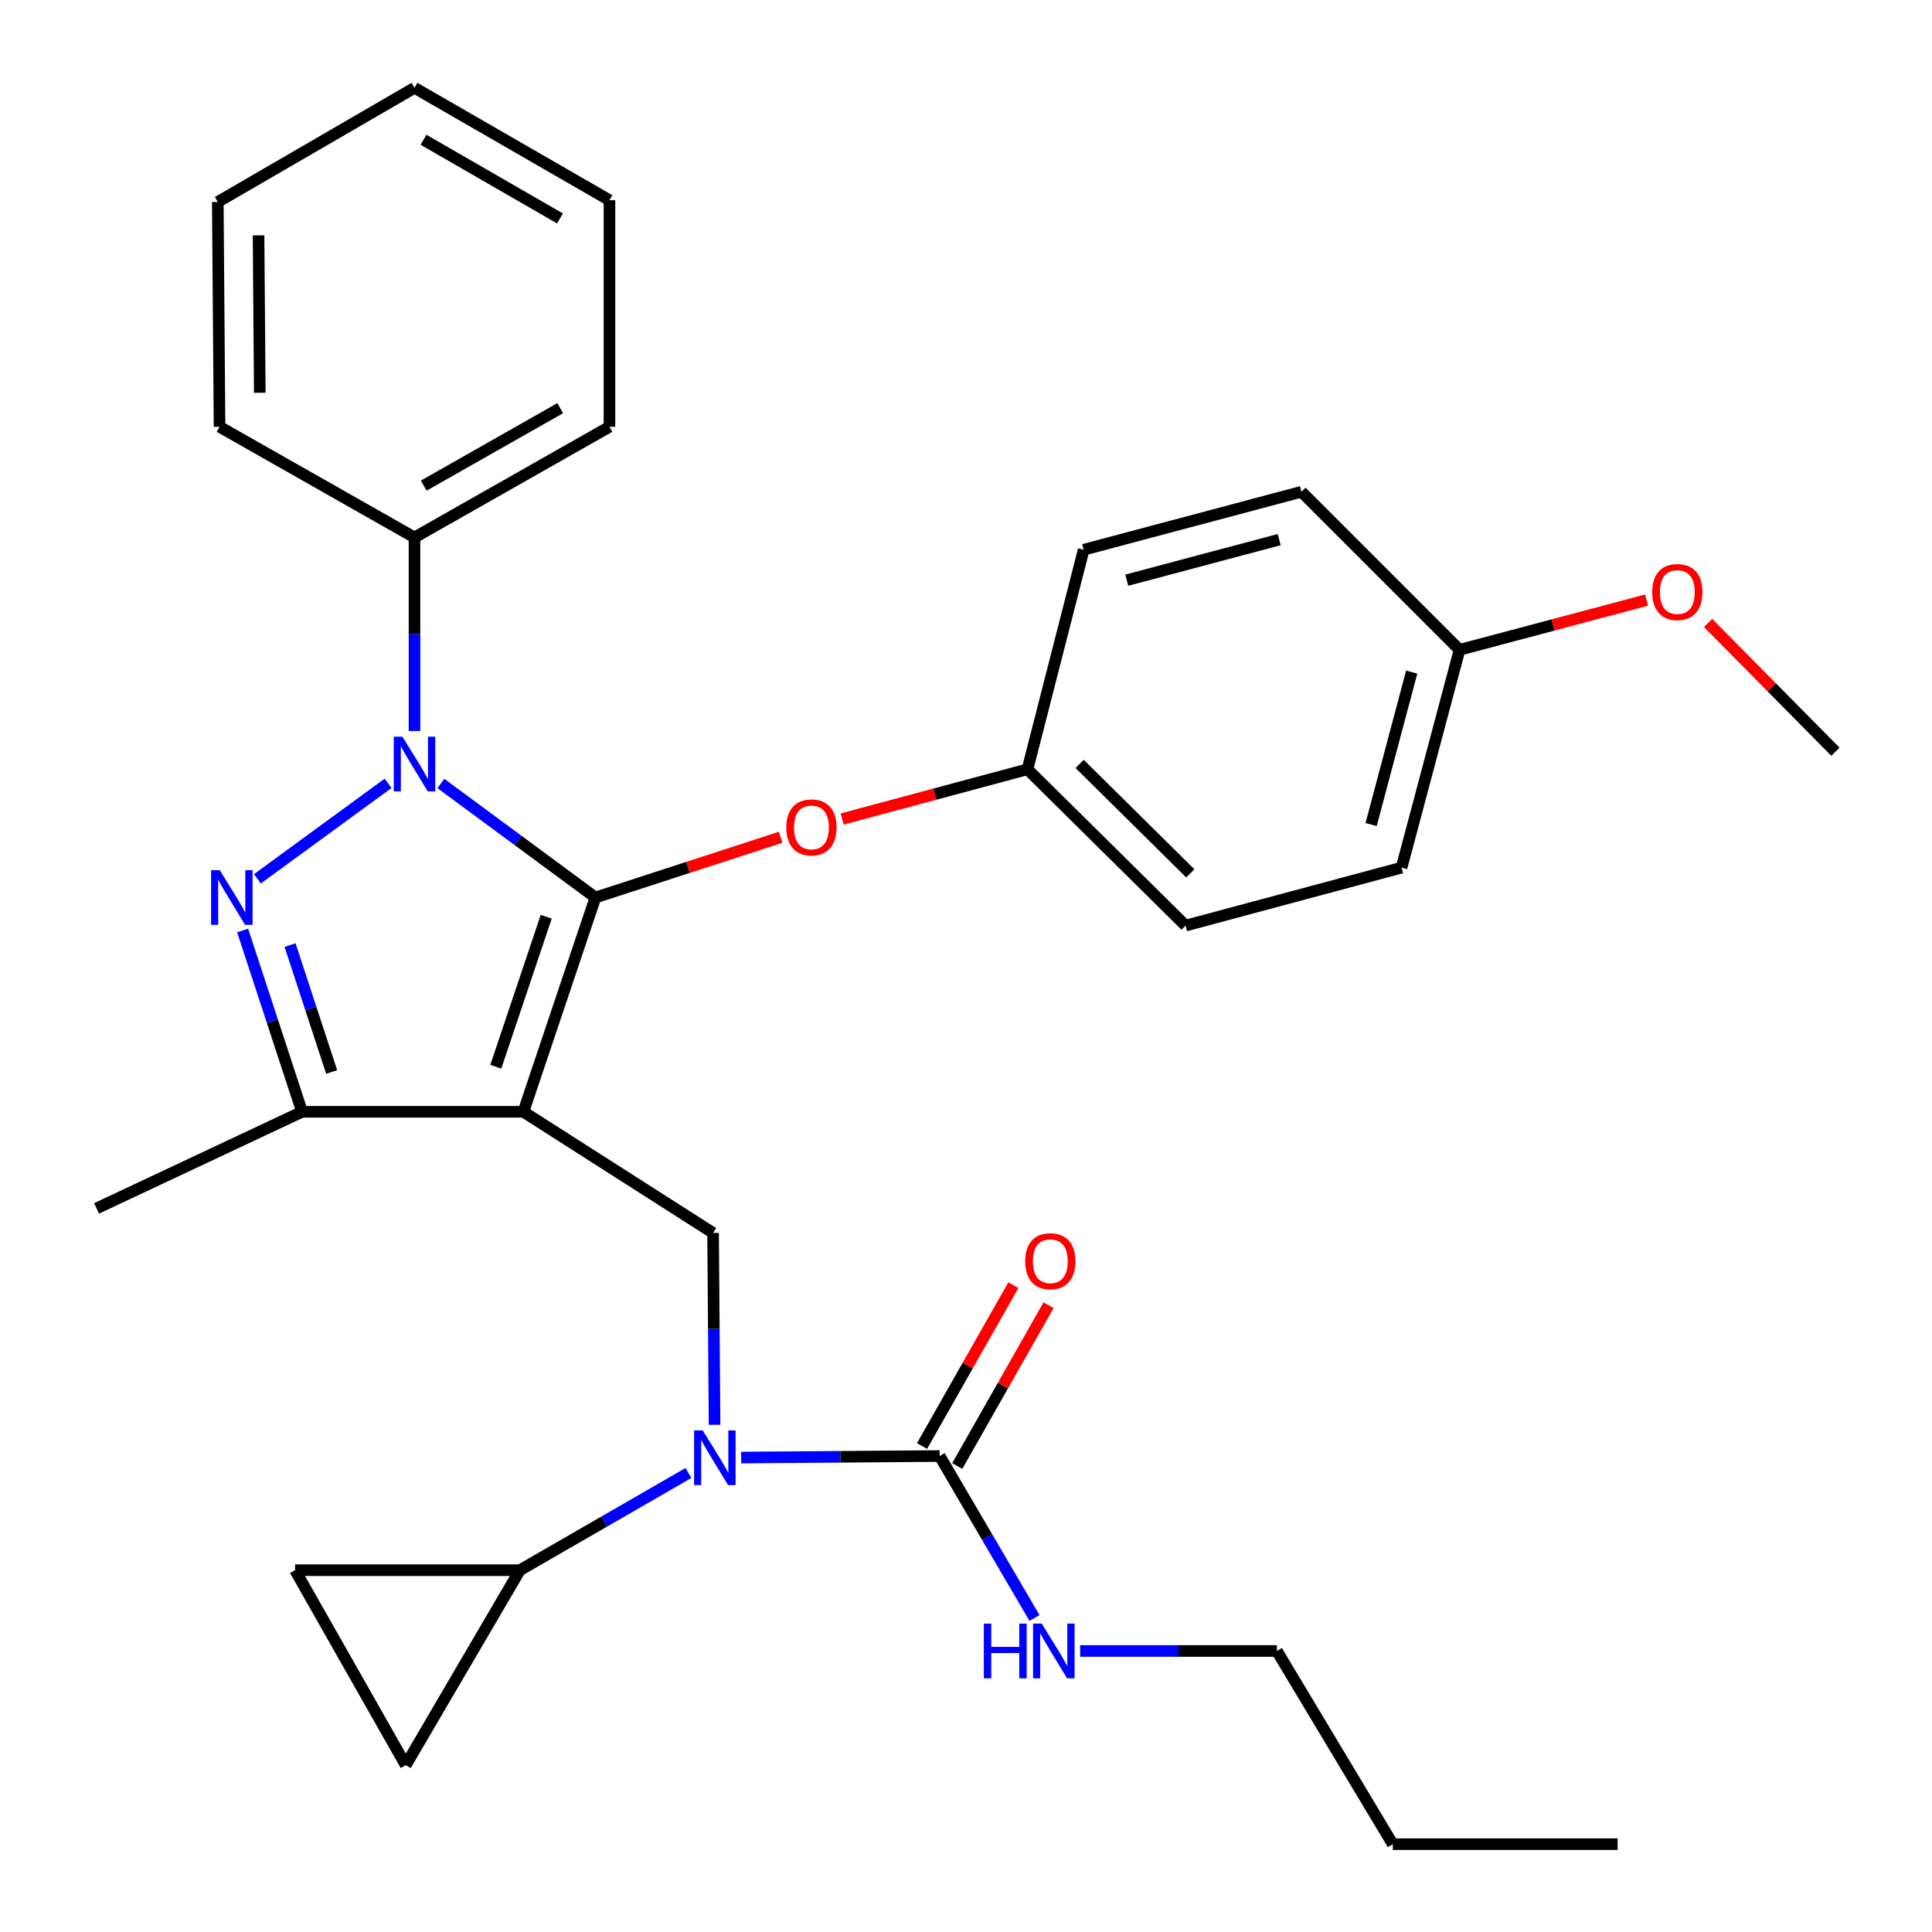 <?xml version='1.0' encoding='iso-8859-1'?>
<svg version='1.1' baseProfile='full'
              xmlns='http://www.w3.org/2000/svg'
                      xmlns:rdkit='http://www.rdkit.org/xml'
                      xmlns:xlink='http://www.w3.org/1999/xlink'
                  xml:space='preserve'
width='1000px' height='1000px' viewBox='0 0 1000 1000'>
<!-- END OF HEADER -->
<rect style='opacity:1.0;fill:#FFFFFF;stroke:none' width='1000' height='1000' x='0' y='0'> </rect>
<path class='bond-0' d='M 660.914,854.545 L 720.908,954.545' style='fill:none;fill-rule:evenodd;stroke:#000000;stroke-width:6px;stroke-linecap:butt;stroke-linejoin:miter;stroke-opacity:1' />
<path class='bond-1' d='M 660.914,854.545 L 609.999,854.545' style='fill:none;fill-rule:evenodd;stroke:#000000;stroke-width:6px;stroke-linecap:butt;stroke-linejoin:miter;stroke-opacity:1' />
<path class='bond-1' d='M 609.999,854.545 L 559.084,854.545' style='fill:none;fill-rule:evenodd;stroke:#0000FF;stroke-width:6px;stroke-linecap:butt;stroke-linejoin:miter;stroke-opacity:1' />
<path class='bond-2' d='M 369.864,737.475 L 369.476,687.827' style='fill:none;fill-rule:evenodd;stroke:#0000FF;stroke-width:6px;stroke-linecap:butt;stroke-linejoin:miter;stroke-opacity:1' />
<path class='bond-2' d='M 369.476,687.827 L 369.088,638.179' style='fill:none;fill-rule:evenodd;stroke:#000000;stroke-width:6px;stroke-linecap:butt;stroke-linejoin:miter;stroke-opacity:1' />
<path class='bond-3' d='M 383.646,754.437 L 435.004,754.037' style='fill:none;fill-rule:evenodd;stroke:#0000FF;stroke-width:6px;stroke-linecap:butt;stroke-linejoin:miter;stroke-opacity:1' />
<path class='bond-3' d='M 435.004,754.037 L 486.361,753.636' style='fill:none;fill-rule:evenodd;stroke:#000000;stroke-width:6px;stroke-linecap:butt;stroke-linejoin:miter;stroke-opacity:1' />
<path class='bond-4' d='M 356.345,762.416 L 312.716,787.574' style='fill:none;fill-rule:evenodd;stroke:#0000FF;stroke-width:6px;stroke-linecap:butt;stroke-linejoin:miter;stroke-opacity:1' />
<path class='bond-4' d='M 312.716,787.574 L 269.088,812.732' style='fill:none;fill-rule:evenodd;stroke:#000000;stroke-width:6px;stroke-linecap:butt;stroke-linejoin:miter;stroke-opacity:1' />
<path class='bond-5' d='M 486.361,753.636 L 510.907,795.548' style='fill:none;fill-rule:evenodd;stroke:#000000;stroke-width:6px;stroke-linecap:butt;stroke-linejoin:miter;stroke-opacity:1' />
<path class='bond-5' d='M 510.907,795.548 L 535.453,837.461' style='fill:none;fill-rule:evenodd;stroke:#0000FF;stroke-width:6px;stroke-linecap:butt;stroke-linejoin:miter;stroke-opacity:1' />
<path class='bond-6' d='M 495.477,758.81 L 519.105,717.186' style='fill:none;fill-rule:evenodd;stroke:#000000;stroke-width:6px;stroke-linecap:butt;stroke-linejoin:miter;stroke-opacity:1' />
<path class='bond-6' d='M 519.105,717.186 L 542.732,675.562' style='fill:none;fill-rule:evenodd;stroke:#FF0000;stroke-width:6px;stroke-linecap:butt;stroke-linejoin:miter;stroke-opacity:1' />
<path class='bond-6' d='M 477.245,748.461 L 500.873,706.837' style='fill:none;fill-rule:evenodd;stroke:#000000;stroke-width:6px;stroke-linecap:butt;stroke-linejoin:miter;stroke-opacity:1' />
<path class='bond-6' d='M 500.873,706.837 L 524.5,665.213' style='fill:none;fill-rule:evenodd;stroke:#FF0000;stroke-width:6px;stroke-linecap:butt;stroke-linejoin:miter;stroke-opacity:1' />
<path class='bond-7' d='M 720.908,954.545 L 837.272,954.545' style='fill:none;fill-rule:evenodd;stroke:#000000;stroke-width:6px;stroke-linecap:butt;stroke-linejoin:miter;stroke-opacity:1' />
<path class='bond-8' d='M 369.088,638.179 L 270.905,575.461' style='fill:none;fill-rule:evenodd;stroke:#000000;stroke-width:6px;stroke-linecap:butt;stroke-linejoin:miter;stroke-opacity:1' />
<path class='bond-9' d='M 228.194,405.528 L 268.19,435.037' style='fill:none;fill-rule:evenodd;stroke:#0000FF;stroke-width:6px;stroke-linecap:butt;stroke-linejoin:miter;stroke-opacity:1' />
<path class='bond-9' d='M 268.19,435.037 L 308.186,464.547' style='fill:none;fill-rule:evenodd;stroke:#000000;stroke-width:6px;stroke-linecap:butt;stroke-linejoin:miter;stroke-opacity:1' />
<path class='bond-10' d='M 200.877,405.444 L 133.239,454.869' style='fill:none;fill-rule:evenodd;stroke:#0000FF;stroke-width:6px;stroke-linecap:butt;stroke-linejoin:miter;stroke-opacity:1' />
<path class='bond-11' d='M 214.545,378.365 L 214.545,328.275' style='fill:none;fill-rule:evenodd;stroke:#0000FF;stroke-width:6px;stroke-linecap:butt;stroke-linejoin:miter;stroke-opacity:1' />
<path class='bond-11' d='M 214.545,328.275 L 214.545,278.184' style='fill:none;fill-rule:evenodd;stroke:#000000;stroke-width:6px;stroke-linecap:butt;stroke-linejoin:miter;stroke-opacity:1' />
<path class='bond-12' d='M 308.186,464.547 L 356.122,448.958' style='fill:none;fill-rule:evenodd;stroke:#000000;stroke-width:6px;stroke-linecap:butt;stroke-linejoin:miter;stroke-opacity:1' />
<path class='bond-12' d='M 356.122,448.958 L 404.058,433.369' style='fill:none;fill-rule:evenodd;stroke:#FF0000;stroke-width:6px;stroke-linecap:butt;stroke-linejoin:miter;stroke-opacity:1' />
<path class='bond-13' d='M 308.186,464.547 L 270.905,575.461' style='fill:none;fill-rule:evenodd;stroke:#000000;stroke-width:6px;stroke-linecap:butt;stroke-linejoin:miter;stroke-opacity:1' />
<path class='bond-13' d='M 282.722,474.504 L 256.625,552.144' style='fill:none;fill-rule:evenodd;stroke:#000000;stroke-width:6px;stroke-linecap:butt;stroke-linejoin:miter;stroke-opacity:1' />
<path class='bond-14' d='M 270.905,575.461 L 156.357,575.461' style='fill:none;fill-rule:evenodd;stroke:#000000;stroke-width:6px;stroke-linecap:butt;stroke-linejoin:miter;stroke-opacity:1' />
<path class='bond-15' d='M 156.357,575.461 L 49.997,625.461' style='fill:none;fill-rule:evenodd;stroke:#000000;stroke-width:6px;stroke-linecap:butt;stroke-linejoin:miter;stroke-opacity:1' />
<path class='bond-16' d='M 156.357,575.461 L 140.975,528.543' style='fill:none;fill-rule:evenodd;stroke:#000000;stroke-width:6px;stroke-linecap:butt;stroke-linejoin:miter;stroke-opacity:1' />
<path class='bond-16' d='M 140.975,528.543 L 125.594,481.625' style='fill:none;fill-rule:evenodd;stroke:#0000FF;stroke-width:6px;stroke-linecap:butt;stroke-linejoin:miter;stroke-opacity:1' />
<path class='bond-16' d='M 171.664,554.854 L 160.897,522.012' style='fill:none;fill-rule:evenodd;stroke:#000000;stroke-width:6px;stroke-linecap:butt;stroke-linejoin:miter;stroke-opacity:1' />
<path class='bond-16' d='M 160.897,522.012 L 150.13,489.169' style='fill:none;fill-rule:evenodd;stroke:#0000FF;stroke-width:6px;stroke-linecap:butt;stroke-linejoin:miter;stroke-opacity:1' />
<path class='bond-17' d='M 269.088,812.732 L 210.003,913.641' style='fill:none;fill-rule:evenodd;stroke:#000000;stroke-width:6px;stroke-linecap:butt;stroke-linejoin:miter;stroke-opacity:1' />
<path class='bond-18' d='M 269.088,812.732 L 152.723,812.732' style='fill:none;fill-rule:evenodd;stroke:#000000;stroke-width:6px;stroke-linecap:butt;stroke-linejoin:miter;stroke-opacity:1' />
<path class='bond-19' d='M 210.003,913.641 L 152.723,812.732' style='fill:none;fill-rule:evenodd;stroke:#000000;stroke-width:6px;stroke-linecap:butt;stroke-linejoin:miter;stroke-opacity:1' />
<path class='bond-20' d='M 435.892,423.92 L 483.856,411.051' style='fill:none;fill-rule:evenodd;stroke:#FF0000;stroke-width:6px;stroke-linecap:butt;stroke-linejoin:miter;stroke-opacity:1' />
<path class='bond-20' d='M 483.856,411.051 L 531.819,398.182' style='fill:none;fill-rule:evenodd;stroke:#000000;stroke-width:6px;stroke-linecap:butt;stroke-linejoin:miter;stroke-opacity:1' />
<path class='bond-21' d='M 725.45,449.091 L 755.453,336.36' style='fill:none;fill-rule:evenodd;stroke:#000000;stroke-width:6px;stroke-linecap:butt;stroke-linejoin:miter;stroke-opacity:1' />
<path class='bond-21' d='M 709.691,426.79 L 730.693,347.878' style='fill:none;fill-rule:evenodd;stroke:#000000;stroke-width:6px;stroke-linecap:butt;stroke-linejoin:miter;stroke-opacity:1' />
<path class='bond-22' d='M 725.45,449.091 L 613.639,479.094' style='fill:none;fill-rule:evenodd;stroke:#000000;stroke-width:6px;stroke-linecap:butt;stroke-linejoin:miter;stroke-opacity:1' />
<path class='bond-23' d='M 755.453,336.36 L 673.633,254.541' style='fill:none;fill-rule:evenodd;stroke:#000000;stroke-width:6px;stroke-linecap:butt;stroke-linejoin:miter;stroke-opacity:1' />
<path class='bond-24' d='M 755.453,336.36 L 803.86,323.477' style='fill:none;fill-rule:evenodd;stroke:#000000;stroke-width:6px;stroke-linecap:butt;stroke-linejoin:miter;stroke-opacity:1' />
<path class='bond-24' d='M 803.86,323.477 L 852.267,310.594' style='fill:none;fill-rule:evenodd;stroke:#FF0000;stroke-width:6px;stroke-linecap:butt;stroke-linejoin:miter;stroke-opacity:1' />
<path class='bond-25' d='M 673.633,254.541 L 560.914,284.543' style='fill:none;fill-rule:evenodd;stroke:#000000;stroke-width:6px;stroke-linecap:butt;stroke-linejoin:miter;stroke-opacity:1' />
<path class='bond-25' d='M 662.117,279.3 L 583.214,300.302' style='fill:none;fill-rule:evenodd;stroke:#000000;stroke-width:6px;stroke-linecap:butt;stroke-linejoin:miter;stroke-opacity:1' />
<path class='bond-26' d='M 214.545,278.184 L 315.454,220.904' style='fill:none;fill-rule:evenodd;stroke:#000000;stroke-width:6px;stroke-linecap:butt;stroke-linejoin:miter;stroke-opacity:1' />
<path class='bond-26' d='M 219.332,251.36 L 289.969,211.264' style='fill:none;fill-rule:evenodd;stroke:#000000;stroke-width:6px;stroke-linecap:butt;stroke-linejoin:miter;stroke-opacity:1' />
<path class='bond-27' d='M 214.545,278.184 L 113.636,220.904' style='fill:none;fill-rule:evenodd;stroke:#000000;stroke-width:6px;stroke-linecap:butt;stroke-linejoin:miter;stroke-opacity:1' />
<path class='bond-28' d='M 315.454,220.904 L 315.454,103.631' style='fill:none;fill-rule:evenodd;stroke:#000000;stroke-width:6px;stroke-linecap:butt;stroke-linejoin:miter;stroke-opacity:1' />
<path class='bond-29' d='M 315.454,103.631 L 214.545,45.455' style='fill:none;fill-rule:evenodd;stroke:#000000;stroke-width:6px;stroke-linecap:butt;stroke-linejoin:miter;stroke-opacity:1' />
<path class='bond-29' d='M 289.847,113.067 L 219.21,72.343' style='fill:none;fill-rule:evenodd;stroke:#000000;stroke-width:6px;stroke-linecap:butt;stroke-linejoin:miter;stroke-opacity:1' />
<path class='bond-30' d='M 214.545,45.455 L 112.727,104.54' style='fill:none;fill-rule:evenodd;stroke:#000000;stroke-width:6px;stroke-linecap:butt;stroke-linejoin:miter;stroke-opacity:1' />
<path class='bond-31' d='M 112.727,104.54 L 113.636,220.904' style='fill:none;fill-rule:evenodd;stroke:#000000;stroke-width:6px;stroke-linecap:butt;stroke-linejoin:miter;stroke-opacity:1' />
<path class='bond-31' d='M 133.827,121.831 L 134.463,203.286' style='fill:none;fill-rule:evenodd;stroke:#000000;stroke-width:6px;stroke-linecap:butt;stroke-linejoin:miter;stroke-opacity:1' />
<path class='bond-32' d='M 560.914,284.543 L 531.819,398.182' style='fill:none;fill-rule:evenodd;stroke:#000000;stroke-width:6px;stroke-linecap:butt;stroke-linejoin:miter;stroke-opacity:1' />
<path class='bond-33' d='M 531.819,398.182 L 613.639,479.094' style='fill:none;fill-rule:evenodd;stroke:#000000;stroke-width:6px;stroke-linecap:butt;stroke-linejoin:miter;stroke-opacity:1' />
<path class='bond-33' d='M 558.834,395.412 L 616.107,452.05' style='fill:none;fill-rule:evenodd;stroke:#000000;stroke-width:6px;stroke-linecap:butt;stroke-linejoin:miter;stroke-opacity:1' />
<path class='bond-34' d='M 884.092,322.443 L 917.048,355.765' style='fill:none;fill-rule:evenodd;stroke:#FF0000;stroke-width:6px;stroke-linecap:butt;stroke-linejoin:miter;stroke-opacity:1' />
<path class='bond-34' d='M 917.048,355.765 L 950.003,389.086' style='fill:none;fill-rule:evenodd;stroke:#000000;stroke-width:6px;stroke-linecap:butt;stroke-linejoin:miter;stroke-opacity:1' />
<path  class='atom-1' d='M 363.737 740.384
L 373.017 755.384
Q 373.937 756.864, 375.417 759.544
Q 376.897 762.224, 376.977 762.384
L 376.977 740.384
L 380.737 740.384
L 380.737 768.704
L 376.857 768.704
L 366.897 752.304
Q 365.737 750.384, 364.497 748.184
Q 363.297 745.984, 362.937 745.304
L 362.937 768.704
L 359.257 768.704
L 359.257 740.384
L 363.737 740.384
' fill='#0000FF'/>
<path  class='atom-3' d='M 509.238 840.385
L 513.078 840.385
L 513.078 852.425
L 527.558 852.425
L 527.558 840.385
L 531.398 840.385
L 531.398 868.705
L 527.558 868.705
L 527.558 855.625
L 513.078 855.625
L 513.078 868.705
L 509.238 868.705
L 509.238 840.385
' fill='#0000FF'/>
<path  class='atom-3' d='M 539.198 840.385
L 548.478 855.385
Q 549.398 856.865, 550.878 859.545
Q 552.358 862.225, 552.438 862.385
L 552.438 840.385
L 556.198 840.385
L 556.198 868.705
L 552.318 868.705
L 542.358 852.305
Q 541.198 850.385, 539.958 848.185
Q 538.758 845.985, 538.398 845.305
L 538.398 868.705
L 534.718 868.705
L 534.718 840.385
L 539.198 840.385
' fill='#0000FF'/>
<path  class='atom-4' d='M 530.641 652.806
Q 530.641 646.006, 534.001 642.206
Q 537.361 638.406, 543.641 638.406
Q 549.921 638.406, 553.281 642.206
Q 556.641 646.006, 556.641 652.806
Q 556.641 659.686, 553.241 663.606
Q 549.841 667.486, 543.641 667.486
Q 537.401 667.486, 534.001 663.606
Q 530.641 659.726, 530.641 652.806
M 543.641 664.286
Q 547.961 664.286, 550.281 661.406
Q 552.641 658.486, 552.641 652.806
Q 552.641 647.246, 550.281 644.446
Q 547.961 641.606, 543.641 641.606
Q 539.321 641.606, 536.961 644.406
Q 534.641 647.206, 534.641 652.806
Q 534.641 658.526, 536.961 661.406
Q 539.321 664.286, 543.641 664.286
' fill='#FF0000'/>
<path  class='atom-8' d='M 208.285 381.297
L 217.565 396.297
Q 218.485 397.777, 219.965 400.457
Q 221.445 403.137, 221.525 403.297
L 221.525 381.297
L 225.285 381.297
L 225.285 409.617
L 221.405 409.617
L 211.445 393.217
Q 210.285 391.297, 209.045 389.097
Q 207.845 386.897, 207.485 386.217
L 207.485 409.617
L 203.805 409.617
L 203.805 381.297
L 208.285 381.297
' fill='#0000FF'/>
<path  class='atom-12' d='M 113.735 450.387
L 123.015 465.387
Q 123.935 466.867, 125.415 469.547
Q 126.895 472.227, 126.975 472.387
L 126.975 450.387
L 130.735 450.387
L 130.735 478.707
L 126.855 478.707
L 116.895 462.307
Q 115.735 460.387, 114.495 458.187
Q 113.295 455.987, 112.935 455.307
L 112.935 478.707
L 109.255 478.707
L 109.255 450.387
L 113.735 450.387
' fill='#0000FF'/>
<path  class='atom-16' d='M 406.997 428.265
Q 406.997 421.465, 410.357 417.665
Q 413.717 413.865, 419.997 413.865
Q 426.277 413.865, 429.637 417.665
Q 432.997 421.465, 432.997 428.265
Q 432.997 435.145, 429.597 439.065
Q 426.197 442.945, 419.997 442.945
Q 413.757 442.945, 410.357 439.065
Q 406.997 435.185, 406.997 428.265
M 419.997 439.745
Q 424.317 439.745, 426.637 436.865
Q 428.997 433.945, 428.997 428.265
Q 428.997 422.705, 426.637 419.905
Q 424.317 417.065, 419.997 417.065
Q 415.677 417.065, 413.317 419.865
Q 410.997 422.665, 410.997 428.265
Q 410.997 433.985, 413.317 436.865
Q 415.677 439.745, 419.997 439.745
' fill='#FF0000'/>
<path  class='atom-30' d='M 855.183 306.438
Q 855.183 299.638, 858.543 295.838
Q 861.903 292.038, 868.183 292.038
Q 874.463 292.038, 877.823 295.838
Q 881.183 299.638, 881.183 306.438
Q 881.183 313.318, 877.783 317.238
Q 874.383 321.118, 868.183 321.118
Q 861.943 321.118, 858.543 317.238
Q 855.183 313.358, 855.183 306.438
M 868.183 317.918
Q 872.503 317.918, 874.823 315.038
Q 877.183 312.118, 877.183 306.438
Q 877.183 300.878, 874.823 298.078
Q 872.503 295.238, 868.183 295.238
Q 863.863 295.238, 861.503 298.038
Q 859.183 300.838, 859.183 306.438
Q 859.183 312.158, 861.503 315.038
Q 863.863 317.918, 868.183 317.918
' fill='#FF0000'/>
</svg>
